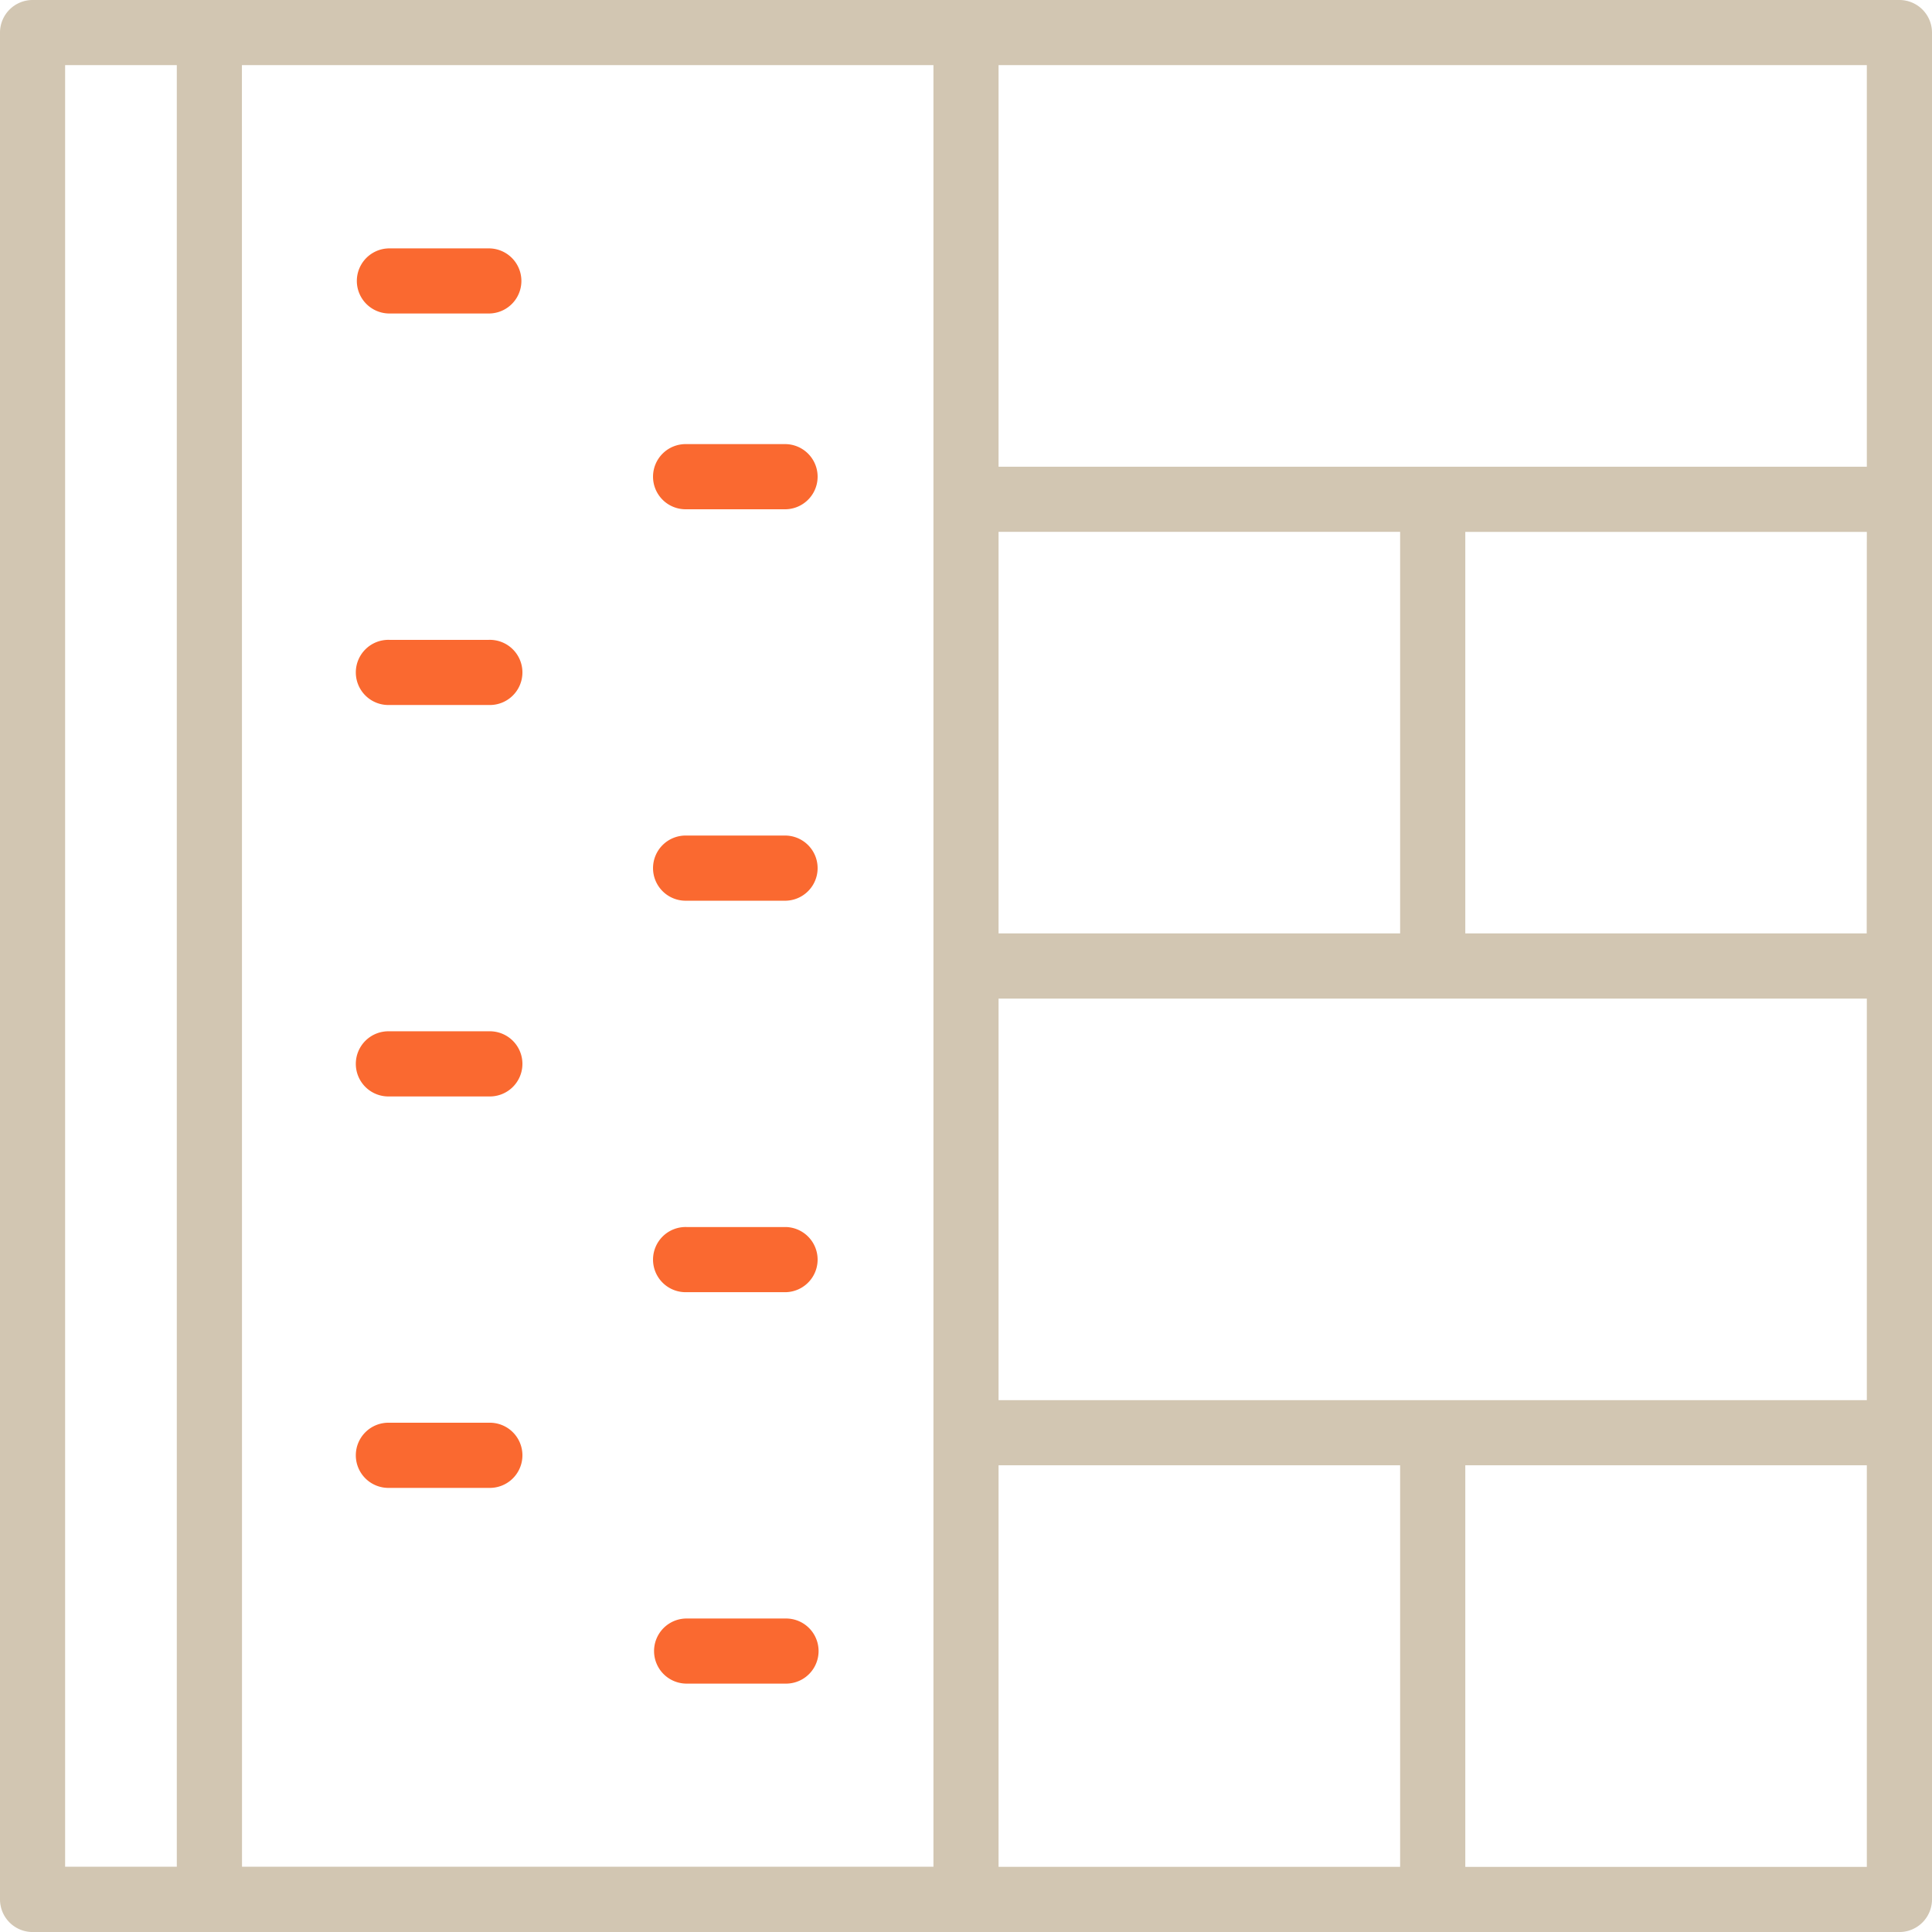 <svg id="Groupe_4691" data-name="Groupe 4691" xmlns="http://www.w3.org/2000/svg" width="63.378" height="63.379"><defs><clipPath id="clip-path"><path id="Rectangle_245" data-name="Rectangle 245" fill="#d2c6b2" d="M0 0h63.378v63.379H0z"/></clipPath></defs><g id="Groupe_4690" data-name="Groupe 4690" clip-path="url(#clip-path)"><path id="Tracé_28180" data-name="Tracé 28180" d="M62.309 0H1.069A1.07 1.07 0 0 0 0 1.069V62.31a1.07 1.07 0 0 0 1.069 1.069h61.24a1.07 1.07 0 0 0 1.069-1.069V1.069A1.07 1.07 0 0 0 62.309 0M2.136 2.137H5.8v59.1H2.136zm5.8 0h22.685v59.1H7.939zm53.3 28.483H48.068V17.448H61.24zM32.757 2.137H61.24V15.31H32.757zm0 15.309H45.93V30.62H32.757zM61.24 61.241H48.068V48.068H61.24zM32.757 32.758H61.24v13.173H32.757zm0 15.309H45.93V61.24H32.757z" fill="#d2c6b2"/><path id="Tracé_28181" data-name="Tracé 28181" d="M15.272 7.617h-3.261a1.068 1.068 0 1 0 0 2.136h3.262a1.068 1.068 0 1 0 0-2.136" transform="translate(.763 .531)" fill="#fa6930"/><path id="Tracé_28182" data-name="Tracé 28182" d="M15.272 19.621h-3.261a1.069 1.069 0 1 0 0 2.137h3.262a1.069 1.069 0 1 0 0-2.137" transform="translate(.763 1.369)" fill="#fa6930"/><path id="Tracé_28183" data-name="Tracé 28183" d="M15.272 31.625h-3.261a1.069 1.069 0 1 0 0 2.137h3.262a1.069 1.069 0 1 0 0-2.137" transform="translate(.763 2.206)" fill="#fa6930"/><path id="Tracé_28184" data-name="Tracé 28184" d="M15.272 43.629h-3.261a1.069 1.069 0 1 0 0 2.137h3.262a1.069 1.069 0 1 0 0-2.137" transform="translate(.763 3.043)" fill="#fa6930"/><path id="Tracé_28185" data-name="Tracé 28185" d="M24.385 13.619h-3.26a1.069 1.069 0 1 0 0 2.137h3.261a1.069 1.069 0 0 0 0-2.137" transform="translate(1.399 .95)" fill="#fa6930"/><path id="Tracé_28186" data-name="Tracé 28186" d="M24.385 25.623h-3.26a1.069 1.069 0 1 0 0 2.137h3.261a1.069 1.069 0 0 0 0-2.137" transform="translate(1.399 1.787)" fill="#fa6930"/><path id="Tracé_28187" data-name="Tracé 28187" d="M24.385 37.627h-3.26a1.069 1.069 0 1 0 0 2.137h3.261a1.069 1.069 0 0 0 0-2.137" transform="translate(1.399 2.625)" fill="#fa6930"/><path id="Tracé_28188" data-name="Tracé 28188" d="M24.385 49.632h-3.26a1.068 1.068 0 1 0 0 2.136h3.261a1.068 1.068 0 0 0 0-2.136" transform="translate(1.399 3.462)" fill="#fa6930"/></g></svg>